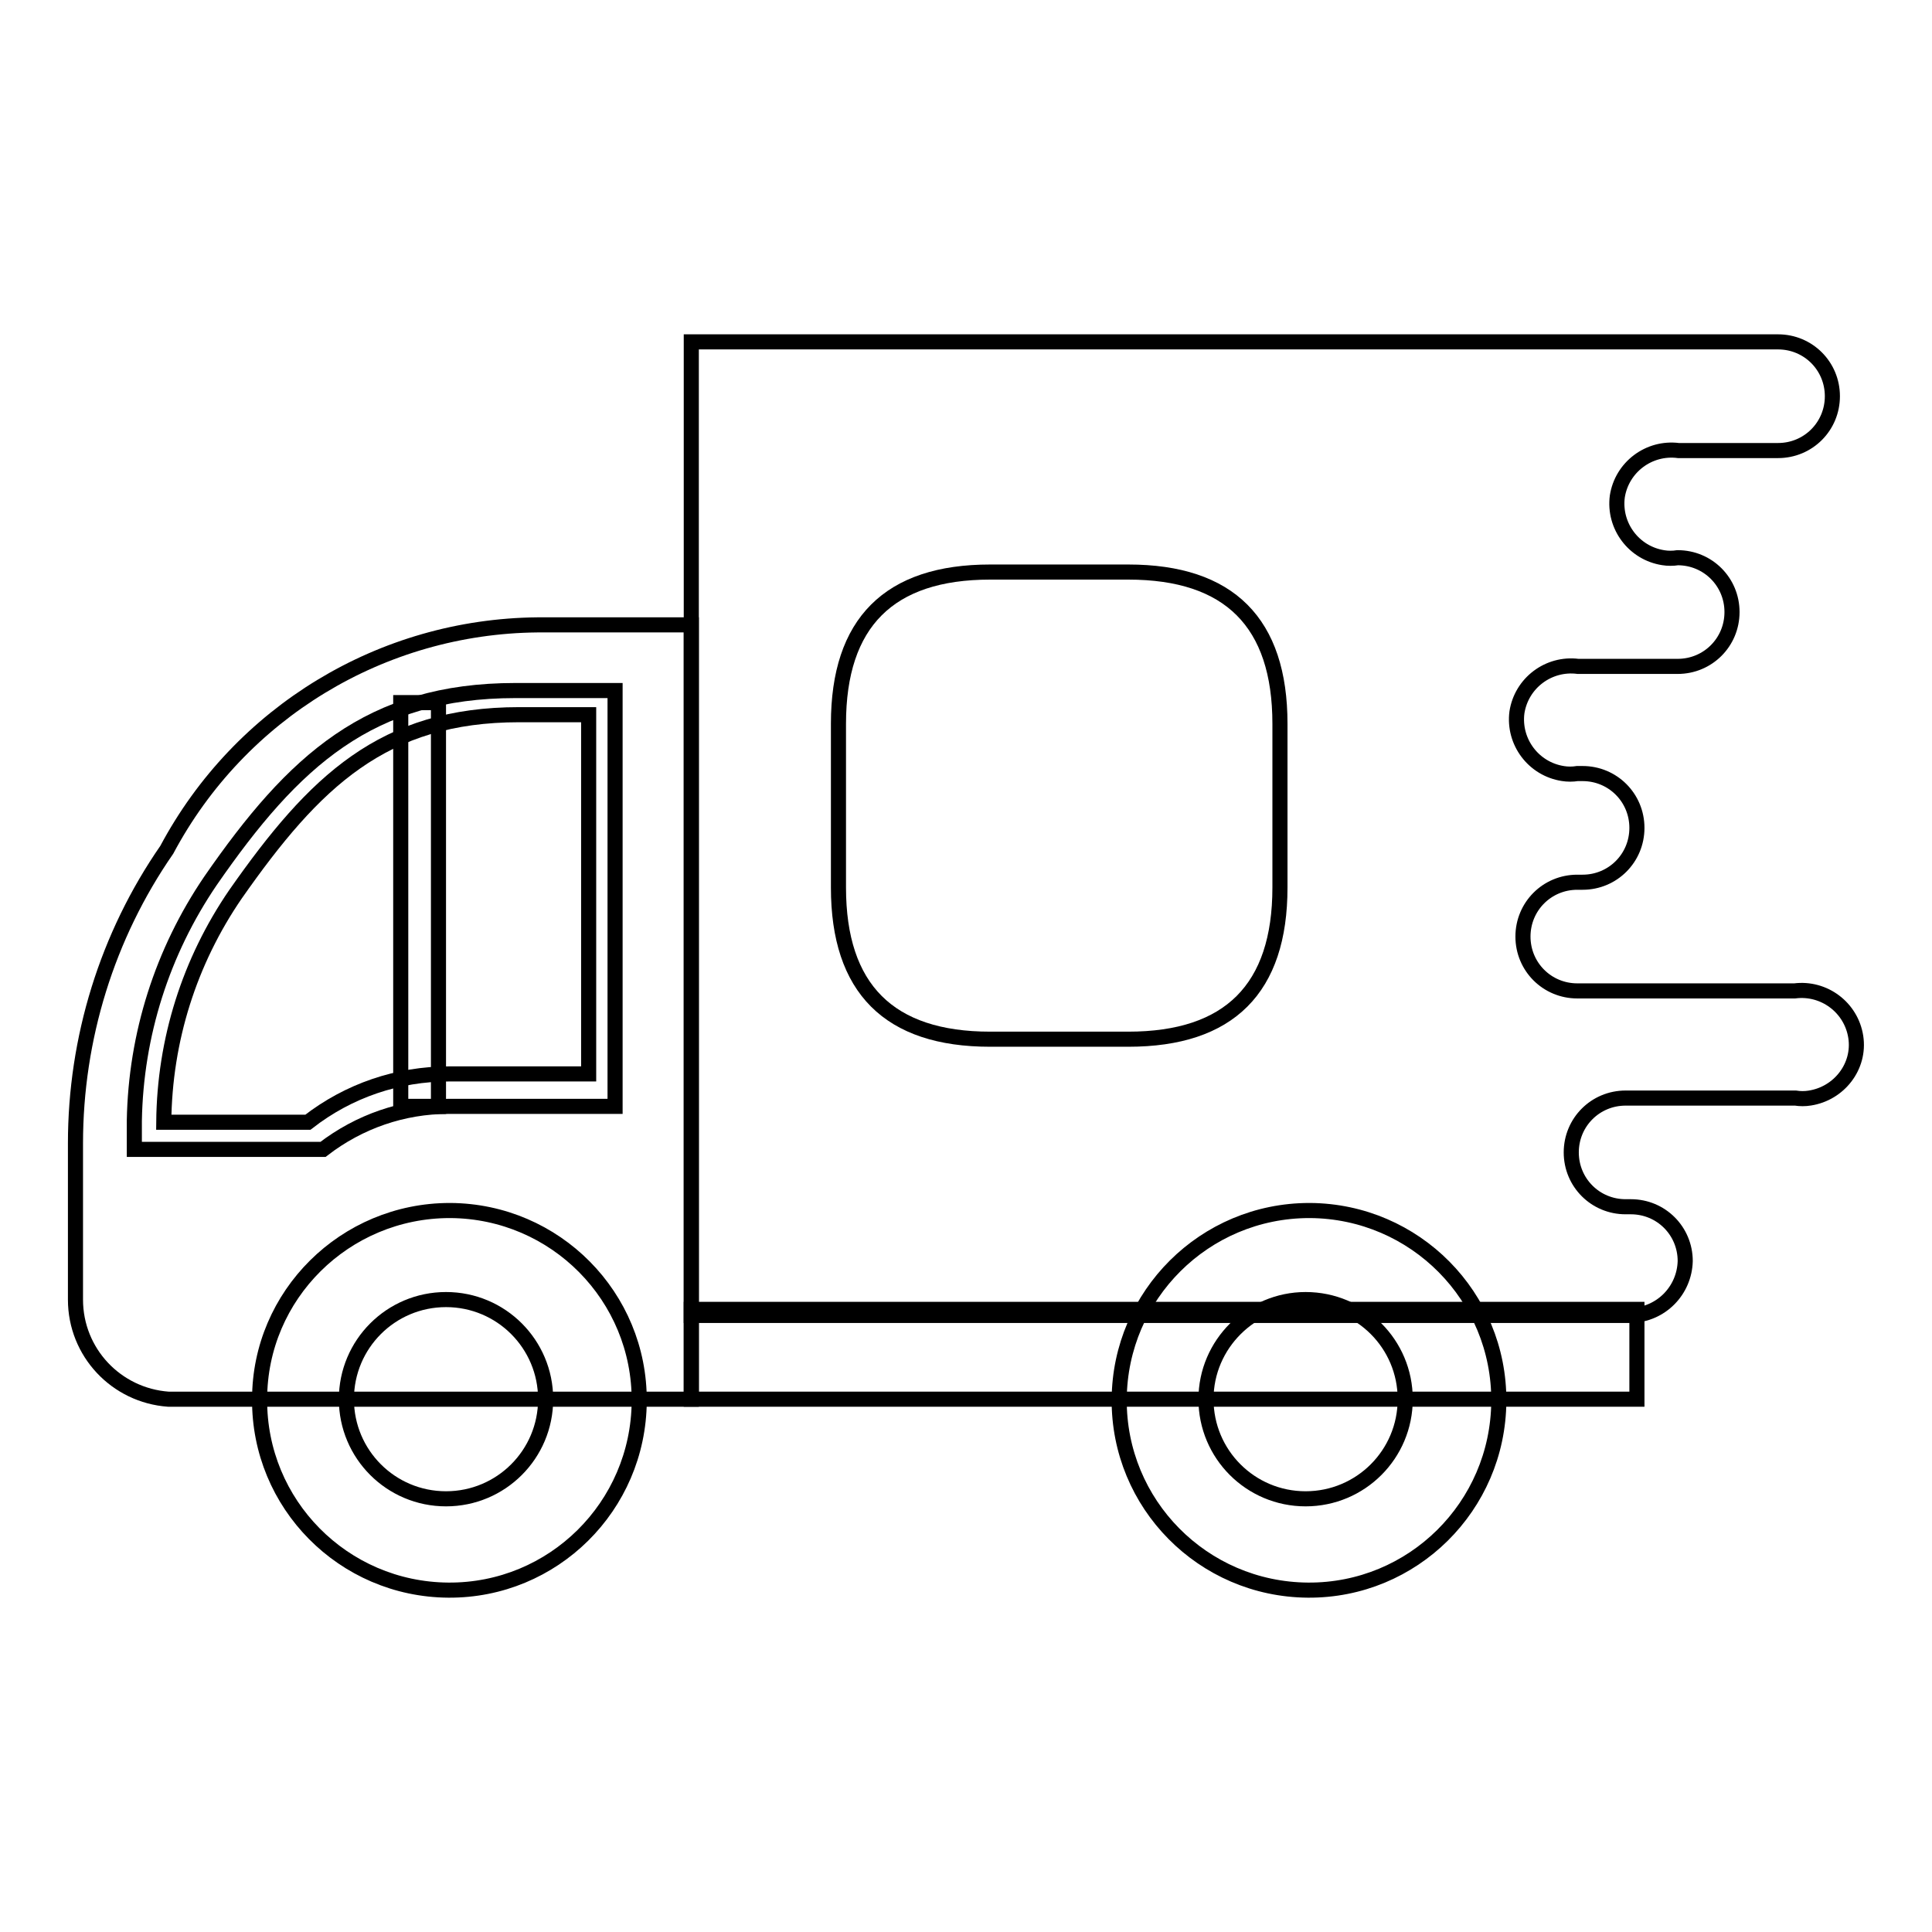 <?xml version="1.0" encoding="utf-8"?>
<!-- Svg Vector Icons : http://www.onlinewebfonts.com/icon -->
<!DOCTYPE svg PUBLIC "-//W3C//DTD SVG 1.1//EN" "http://www.w3.org/Graphics/SVG/1.1/DTD/svg11.dtd">
<svg version="1.1" xmlns="http://www.w3.org/2000/svg" xmlns:xlink="http://www.w3.org/1999/xlink" x="0px" y="0px" viewBox="0 0 256 256" enable-background="new 0 0 256 256" xml:space="preserve">
<g> <path stroke-width="2" fill-opacity="0" stroke="#000000"  d="M180.8,45.3h54.8c4,0,7.2,3.2,7.2,7.2c0,4-3.2,7.2-7.2,7.2h-13.2c-3.9-0.5-7.5,2.2-8.1,6.1 c-0.5,3.9,2.2,7.5,6.1,8.1c0.6,0.1,1.3,0.1,1.9,0c4,0,7.2,3.2,7.2,7.2s-3.2,7.2-7.2,7.2h-13.2c-3.9-0.5-7.5,2.2-8.1,6.1 c-0.5,3.9,2.2,7.5,6.1,8.1c0.6,0.1,1.3,0.1,1.9,0h0.7c4,0,7.2,3.2,7.2,7.2c0,4-3.2,7.2-7.2,7.2h-0.7c-4,0-7.2,3.2-7.2,7.2 s3.2,7.2,7.2,7.2l0,0h28.8c3.9-0.5,7.5,2.2,8.1,6.1s-2.2,7.5-6.1,8.1c-0.6,0.1-1.3,0.1-1.9,0h-22.5c-4,0-7.2,3.2-7.2,7.2 c0,4,3.2,7.2,7.2,7.2h0.7c4,0,7.2,3.2,7.2,7.2c-0.1,3.9-3.2,7.1-7.2,7.2H91.6V45.3H180.8z"/> <path stroke-width="2" fill-opacity="0" stroke="#000000"  d="M22.3,185.4h69.3V82.8H71.2C50.6,83,31.8,94.4,22.1,112.6C14.2,124,10,137.6,10,151.5v20.7 C10,179.2,15.4,184.9,22.3,185.4z"/> <path stroke-width="2" fill-opacity="0" stroke="#000000"  d="M17.8,152.3v-3.8c0.2-11.4,3.7-22.4,10.1-31.8c11-15.9,21.1-25.2,40.4-25.2h13.2v55.1H59.4 c-6,0-11.8,2-16.6,5.7h-0.9H17.8z"/> <path stroke-width="2" fill-opacity="0" stroke="#000000"  d="M31.2,118.5c10.5-15,19.6-23.8,37.6-23.8H78v47.6H59.5c-6.8,0-13.3,2.2-18.7,6.4H21.7 C21.8,137.8,25.1,127.4,31.2,118.5z"/> <path stroke-width="2" fill-opacity="0" stroke="#000000"  d="M216.9,185.4H91.6v-11.9h125.3V185.4z"/> <path stroke-width="2" fill-opacity="0" stroke="#000000"  d="M148.3,185.4c-0.1,13.9,11.1,25.2,25,25.3c13.9,0.1,25.2-11.1,25.3-25c0.1-13.9-11.1-25.2-25-25.3 c0,0-0.1,0-0.1,0C159.6,160.4,148.4,171.6,148.3,185.4z"/> <path stroke-width="2" fill-opacity="0" stroke="#000000"  d="M159.8,185.4c0,7.3,5.9,13.2,13.2,13.2c7.3,0,13.2-5.9,13.2-13.2c0-7.3-5.9-13.2-13.2-13.2 C165.8,172.2,159.8,178.1,159.8,185.4L159.8,185.4z"/> <path stroke-width="2" fill-opacity="0" stroke="#000000"  d="M34.4,185.4c-0.1,13.9,11.1,25.2,25,25.3s25.2-11.1,25.3-25s-11.1-25.2-25-25.3c0,0-0.1,0-0.1,0 C45.7,160.4,34.4,171.6,34.4,185.4z"/> <path stroke-width="2" fill-opacity="0" stroke="#000000"  d="M45.9,185.4c0,7.3,5.9,13.2,13.2,13.2s13.2-5.9,13.2-13.2c0-7.3-5.9-13.2-13.2-13.2S45.9,178.1,45.9,185.4 L45.9,185.4z"/> <path stroke-width="2" fill-opacity="0" stroke="#000000"  d="M149.5,137.7h-18.3c-13.4,0-20.1-6.7-20.1-20.1V95.9c0-13.4,6.7-20.1,20.1-20.1h18.3 c13.4,0,20.1,6.7,20.1,20.1v21.7C169.6,131,162.9,137.7,149.5,137.7z"/> <path stroke-width="2" fill-opacity="0" stroke="#000000"  d="M53.1,93.1h5v53.5h-5V93.1z"/></g>
</svg>